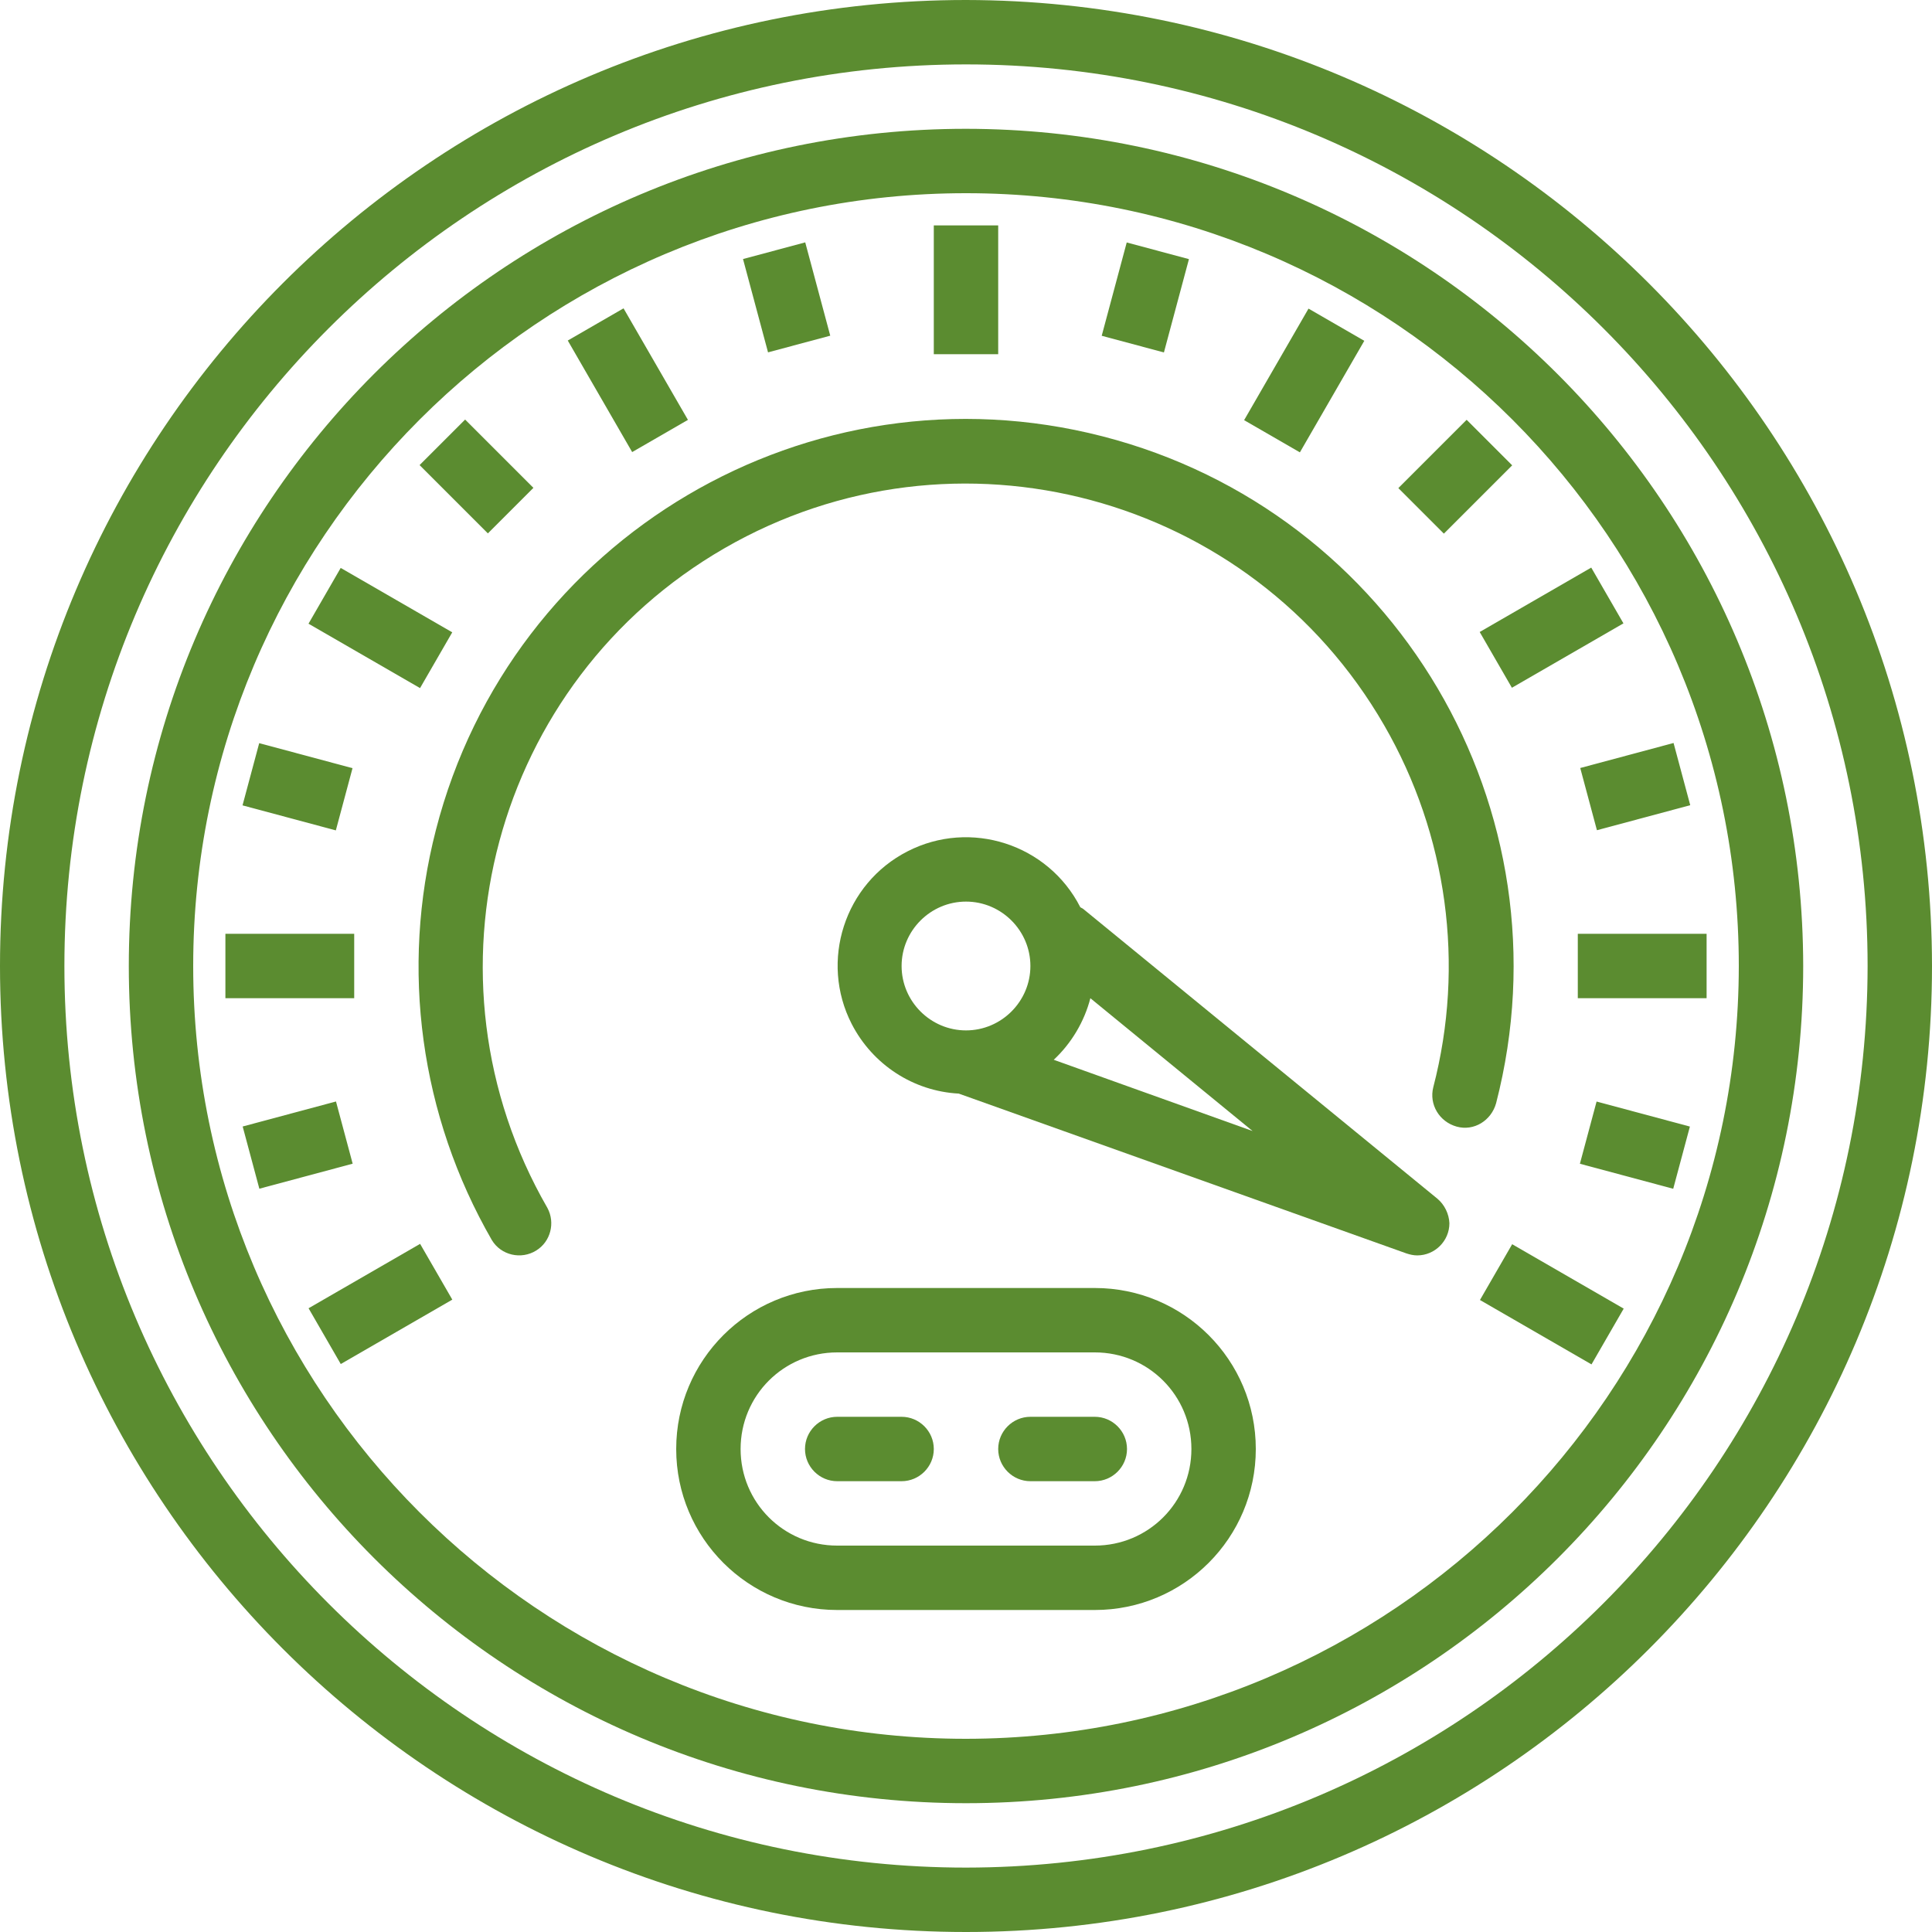 <?xml version="1.0" encoding="UTF-8"?> <!-- Generator: Adobe Illustrator 23.0.3, SVG Export Plug-In . SVG Version: 6.00 Build 0) --> <svg xmlns="http://www.w3.org/2000/svg" xmlns:xlink="http://www.w3.org/1999/xlink" id="Capa_1" x="0px" y="0px" viewBox="0 0 480 480" style="enable-background:new 0 0 480 480;" xml:space="preserve"> <style type="text/css"> .st0{fill:#5B8C30;} </style> <g> <g> <path class="st0" d="M240,0C107.5,0,0,107.5,0,240s107.5,240,240,240s240-107.5,240-240C479.9,107.5,372.5,0.2,240,0z M240,464 C116.3,464,16,363.7,16,240S116.3,16,240,16s224,100.3,224,224C463.9,363.7,363.7,463.9,240,464z"></path> </g> </g> <g> <g> <path class="st0" d="M240,32C125.1,32,32,125.1,32,240s93.1,208,208,208s208-93.1,208-208C447.9,125.2,354.8,32.1,240,32z M240,432c-106,0-192-86-192-192S134,48,240,48s192,86,192,192C431.9,346,346,431.9,240,432z"></path> </g> </g> <g> <g> <rect x="56" y="232" class="st0" width="32" height="16"></rect> </g> </g> <g> <g> <rect x="392" y="232" class="st0" width="32" height="16"></rect> </g> </g> <g> <g> <rect x="78.5" y="316" transform="matrix(0.866 -0.5 0.5 0.866 -149.319 90.628)" class="st0" width="32" height="16"></rect> </g> </g> <g> <g> <rect x="369.5" y="148" transform="matrix(0.866 -0.5 0.5 0.866 -26.36 213.598)" class="st0" width="32" height="16"></rect> </g> </g> <g> <g> <rect x="86.5" y="140" transform="matrix(0.5 -0.866 0.866 0.5 -87.843 159.865)" class="st0" width="16" height="32"></rect> </g> </g> <g> <g> <rect x="377.5" y="308" transform="matrix(0.5 -0.866 0.866 0.5 -87.785 495.895)" class="st0" width="16" height="32"></rect> </g> </g> <g> <g> <rect x="148" y="78.5" transform="matrix(0.866 -0.5 0.5 0.866 -26.358 90.624)" class="st0" width="16" height="32"></rect> </g> </g> <g> <g> <rect x="232" y="56" class="st0" width="16" height="32"></rect> </g> </g> <g> <g> <rect x="308" y="86.5" transform="matrix(0.5 -0.866 0.866 0.5 80.189 327.864)" class="st0" width="32" height="16"></rect> </g> </g> <g> <g> <rect x="65.9" y="183.5" transform="matrix(0.259 -0.966 0.966 0.259 -134.075 216.224)" class="st0" width="16" height="24"></rect> </g> </g> <g> <g> <rect x="398.1" y="272.5" transform="matrix(0.259 -0.966 0.966 0.259 26.179 603.119)" class="st0" width="16" height="24"></rect> </g> </g> <g> <g> <rect x="110.4" y="106.4" transform="matrix(0.707 -0.707 0.707 0.707 -49.032 118.378)" class="st0" width="16" height="24"></rect> </g> </g> <g> <g> <rect x="187.4" y="61.9" transform="matrix(0.966 -0.259 0.259 0.966 -12.459 53.1)" class="st0" width="16" height="24"></rect> </g> </g> <g> <g> <rect x="272.5" y="65.9" transform="matrix(0.259 -0.966 0.966 0.259 139.479 329.589)" class="st0" width="24" height="16"></rect> </g> </g> <g> <g> <rect x="349.6" y="110.4" transform="matrix(0.707 -0.707 0.707 0.707 22.196 290.383)" class="st0" width="24" height="16"></rect> </g> </g> <g> <g> <rect x="394.2" y="187.5" transform="matrix(0.966 -0.259 0.259 0.966 -36.752 111.782)" class="st0" width="24" height="16"></rect> </g> </g> <g> <g> <rect x="61.9" y="276.5" transform="matrix(0.966 -0.259 0.259 0.966 -71.118 28.808)" class="st0" width="24" height="16"></rect> </g> </g> <g> <g> <path class="st0" d="M273.9,108.4c-72.7-18.7-146.9,25-165.6,97.8c-8.9,34.5-3.9,71,13.9,101.9c2.3,3.8,7.3,4.9,11,2.6 c3.6-2.2,4.8-6.9,2.8-10.6c-33.1-57.4-13.4-130.8,44-163.9s130.8-13.4,163.9,44c15.7,27.2,20.1,59.5,12.2,89.9 c-1.1,4.3,1.5,8.6,5.8,9.8s8.6-1.5,9.8-5.8v0C390.5,201.3,346.7,127.1,273.9,108.4z"></path> </g> </g> <g> <g> <path class="st0" d="M357.1,297.8l-88-72c-0.2-0.1-0.5-0.3-0.7-0.4c-8-15.7-27.3-21.9-42.9-13.9c-15.7,8-21.9,27.3-13.9,42.9 c5.2,10.1,15.3,16.7,26.6,17.3l111.2,39.7c0.9,0.3,1.8,0.5,2.7,0.5c4.4,0,8-3.6,8-8C360,301.6,358.9,299.3,357.1,297.8z M240,256 c-8.8,0-16-7.2-16-16s7.2-16,16-16s16,7.2,16,16S248.8,256,240,256z M261.8,263.3c4.4-4.1,7.6-9.5,9.1-15.3l40.3,33L261.8,263.3z"></path> </g> </g> <g> <g> <path class="st0" d="M272,320h-64c-22.1,0-40,17.9-40,40s17.9,40,40,40h64c22.1,0,40-17.9,40-40S294.1,320,272,320z M272,384h-64 c-13.3,0-24-10.7-24-24s10.7-24,24-24h64c13.3,0,24,10.7,24,24S285.3,384,272,384z"></path> </g> </g> <g> <g> <path class="st0" d="M224,352h-16c-4.4,0-8,3.6-8,8s3.6,8,8,8h16c4.4,0,8-3.6,8-8S228.4,352,224,352z"></path> </g> </g> <g> <g> <path class="st0" d="M272,352h-16c-4.4,0-8,3.6-8,8s3.6,8,8,8h16c4.4,0,8-3.6,8-8S276.4,352,272,352z"></path> </g> </g> </svg> 